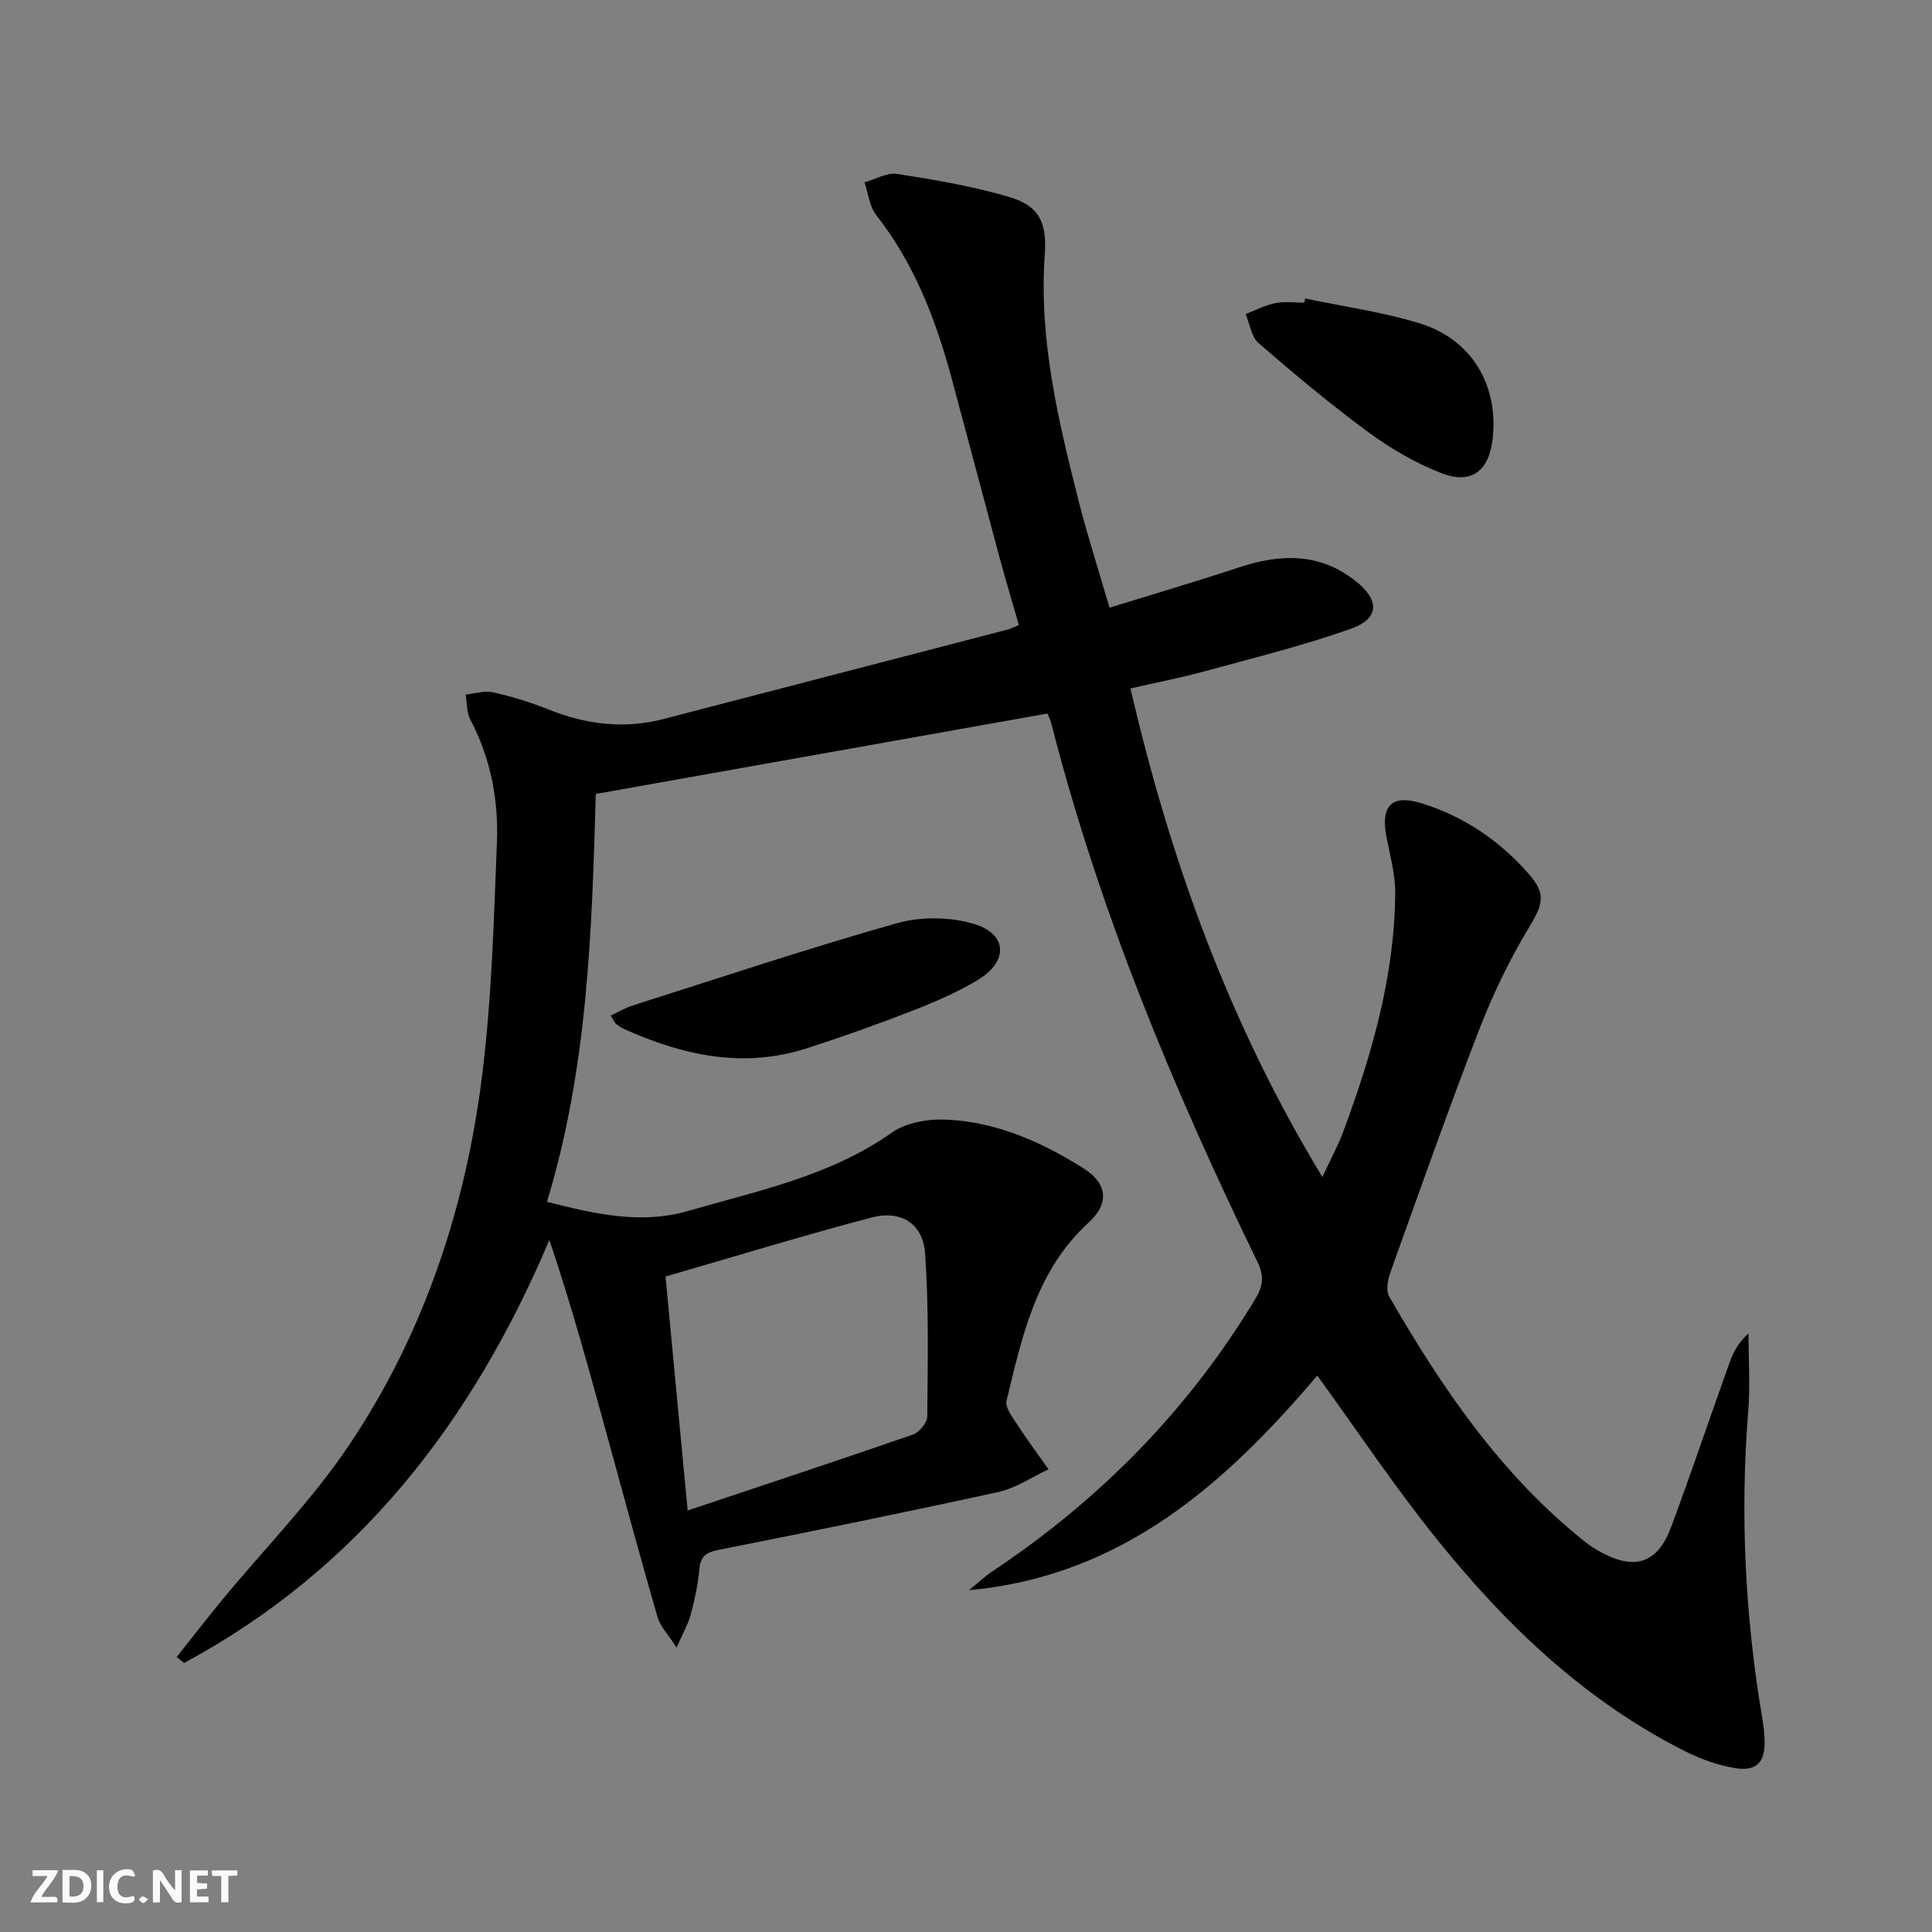 <svg enable-background="new 0 0 400 400" viewBox="0 0 400 400" xmlns="http://www.w3.org/2000/svg"><rect x="0" y="0" width="400" height="400" fill="#808080" stroke="none"/><g fill="#fbfafa"><path d="m37.59 393.81c-.92.31-1.52.05-2-.78-.7-1.2-1.52-2.34-2.47-3.78v4.59c-.55.03-.95.05-1.41.07-.03-.37-.06-.64-.06-.91 0-1.91 0-3.81 0-5.7 1.13-.41 1.77-.03 2.29.91.62 1.11 1.38 2.14 2.31 3.19v-4.2h1.35v6.61z"/><path d="m12.94 393.88v-6.75c1.9.19 3.93-.54 5.37 1.29.8 1.01.78 2.88.03 3.97-1.37 1.97-3.4 1.51-5.4 1.49m1.45-1.22c2.04.12 2.92-.58 2.89-2.21-.03-1.51-.98-2.19-2.89-2z"/><path d="m11.81 393.87h-5.49c.68-2.18 2.47-3.48 3.51-5.45h-3.08v-1.21h5.29c-.71 2.13-2.44 3.48-3.47 5.51.86 0 1.63.04 2.39-.01.79-.05 1.14.21.85 1.16"/><path d="m39.33 393.86v-6.61h3.7v1.07h-2.22v1.52c.68.04 1.34.09 2.07.13v1.07c-.72.05-1.38.09-2.1.14v1.48h2.4v1.19h-3.85z"/><path d="m27.71 388.56c-1.15-.3-2.46-.61-3.1.64-.37.73-.41 1.93-.06 2.67.63 1.35 1.99.93 3.17.68.35.94-.01 1.32-.93 1.46-1.62.25-3.05-.27-3.76-1.48-.73-1.25-.6-3.03.31-4.17.88-1.11 2.71-1.7 4-1.16.32.13.44.74.65 1.12-.1.08-.19.16-.28.24"/><path d="m49.15 387.24v1.07c-.59.02-1.17.05-1.87.08v5.44h-1.48v-5.44h-1.85c-.05-.4-.08-.73-.13-1.15z"/><path d="m20.06 387.21h1.33v6.62h-1.33z"/><path d="m30.68 393.25c-.49.38-.8.79-1.05.76-.32-.05-.6-.45-.9-.7.26-.24.51-.64.8-.67.29-.04.62.3 1.15.61"/></g><path d="m272.73 284.8c-18.78 22.08-40.17 41.51-72.11 44.43 1.65-1.34 3.21-2.82 4.97-3.99 22.22-14.82 40.5-33.4 54.32-56.33 1.63-2.71 1.86-4.71.41-7.69-17.45-35.91-32.75-72.67-42.67-111.47-.2-.79-.59-1.53-.78-2.02-31.14 5.54-62.1 11.05-93.52 16.65-.8 27.68-1.56 56.4-10.11 84.45 9.85 2.47 19.32 4.76 29.37 1.85 14.49-4.21 29.33-7.2 42.07-16.21 2.97-2.1 7.58-2.84 11.36-2.66 10.34.49 19.68 4.64 28.32 10.1 4.9 3.1 5.39 7.23 1.06 11.18-10.93 9.98-13.78 23.54-17.03 36.93-.33 1.37 1.2 3.35 2.17 4.84 2.07 3.19 4.34 6.24 6.53 9.35-3.45 1.6-6.75 3.89-10.38 4.69-19.28 4.23-38.63 8.15-57.99 12-2.54.51-3.7 1.33-3.93 4.01-.27 3.13-.96 6.25-1.76 9.29-.52 1.97-1.59 3.79-2.95 6.92-1.82-2.84-3.4-4.42-3.94-6.29-3.54-12.24-6.86-24.54-10.23-36.82-3.76-13.72-7.49-27.44-12.17-41.28-15.99 37.75-39.56 68.16-75.63 87.57-.51-.41-1.02-.82-1.53-1.23 3.1-3.9 6.14-7.85 9.31-11.7 8.89-10.78 18.81-20.85 26.54-32.4 15.37-22.99 23.96-48.89 27.38-76.22 2-15.96 2.42-32.13 3.07-48.23.36-8.86-1.28-17.52-5.51-25.55-.78-1.48-.66-3.43-.96-5.17 1.89-.19 3.89-.86 5.65-.47 3.87.87 7.71 2.05 11.4 3.52 7.8 3.12 15.68 4.16 23.89 2.02 23.77-6.18 47.55-12.35 71.32-18.54.63-.16 1.21-.49 2.28-.92-1.36-4.74-2.77-9.43-4.05-14.16-3.33-12.33-6.57-24.69-9.9-37.02-3.27-12.12-7.73-23.68-15.6-33.72-1.4-1.79-1.64-4.49-2.42-6.77 2.27-.62 4.67-2.06 6.79-1.73 7.83 1.23 15.72 2.55 23.29 4.81 6.2 1.85 7.71 5.39 7.25 11.91-1.25 17.54 2.8 34.37 7.05 51.14 1.79 7.05 4.03 13.98 6.36 21.94 9.24-2.86 18.1-5.46 26.87-8.36 8.52-2.81 16.59-3.05 24.04 2.82 5.03 3.96 5.03 7.79-.97 9.92-9.95 3.52-20.26 6.06-30.47 8.85-4.79 1.31-9.68 2.25-15.14 3.5 8.24 35.45 20.31 69.1 39.73 101.15 1.69-3.65 3.25-6.48 4.36-9.48 5.9-15.95 10.63-32.21 10.72-49.39.02-3.91-1.11-7.84-1.84-11.73-1.18-6.3 1.15-8.67 7.24-6.8 8.8 2.7 16.21 7.75 22.25 14.64 3.76 4.3 2.9 6.36-.13 11.4-3.99 6.64-7.39 13.73-10.18 20.97-6.4 16.57-12.31 33.33-18.31 50.05-.56 1.55-.99 3.82-.28 5.06 10.93 18.98 23.18 36.96 40.56 50.81 1.04.83 2.18 1.55 3.35 2.18 7.01 3.78 11.69 2.23 14.48-5.27 4.22-11.36 8.08-22.85 12.17-34.25.75-2.09 1.88-4.04 3.84-5.81 0 5.37.36 10.78-.06 16.12-1.71 21.34-.64 42.53 2.92 63.62.25 1.47.44 2.98.47 4.47.12 4.7-1.7 6.58-6.41 5.74-3.38-.6-6.76-1.8-9.84-3.34-20.67-10.33-37.02-25.93-51.33-43.66-8.86-10.96-16.69-22.73-25.03-34.22zm-130.36 27.93c15.98-5.35 31.36-10.42 46.65-15.72 1.31-.45 2.95-2.45 2.96-3.75.1-11.26.34-22.56-.45-33.77-.44-6.18-5.02-9.02-11.11-7.41-14.21 3.75-28.28 8.06-42.63 12.21 1.54 16.24 2.99 31.56 4.58 48.44z" fill="#000001"/><path d="m126.43 210.27c1.73-.81 3.09-1.63 4.57-2.1 18.2-5.78 36.32-11.84 54.69-17.03 4.96-1.4 11.03-1.34 15.96.15 6.93 2.09 7.16 7.7.9 11.53-4.22 2.58-8.86 4.57-13.49 6.38-7.27 2.83-14.63 5.46-22.06 7.85-13.12 4.22-25.6 1.47-37.74-3.98-.6-.27-1.16-.65-1.69-1.05-.25-.19-.37-.54-1.14-1.75z" fill="#000001"/><path d="m270.2 61.79c7.92 1.67 16.01 2.79 23.72 5.15 10.8 3.3 16.4 12.86 15.11 23.97-.77 6.6-4.37 9.45-10.54 7.07-5.33-2.06-10.47-5.04-15.09-8.43-7.88-5.79-15.41-12.09-22.81-18.49-1.51-1.31-1.83-3.99-2.7-6.04 2.05-.78 4.05-1.84 6.18-2.27 1.92-.39 3.98-.08 5.97-.08.04-.3.1-.59.16-.88z" fill="#000001"/></svg>